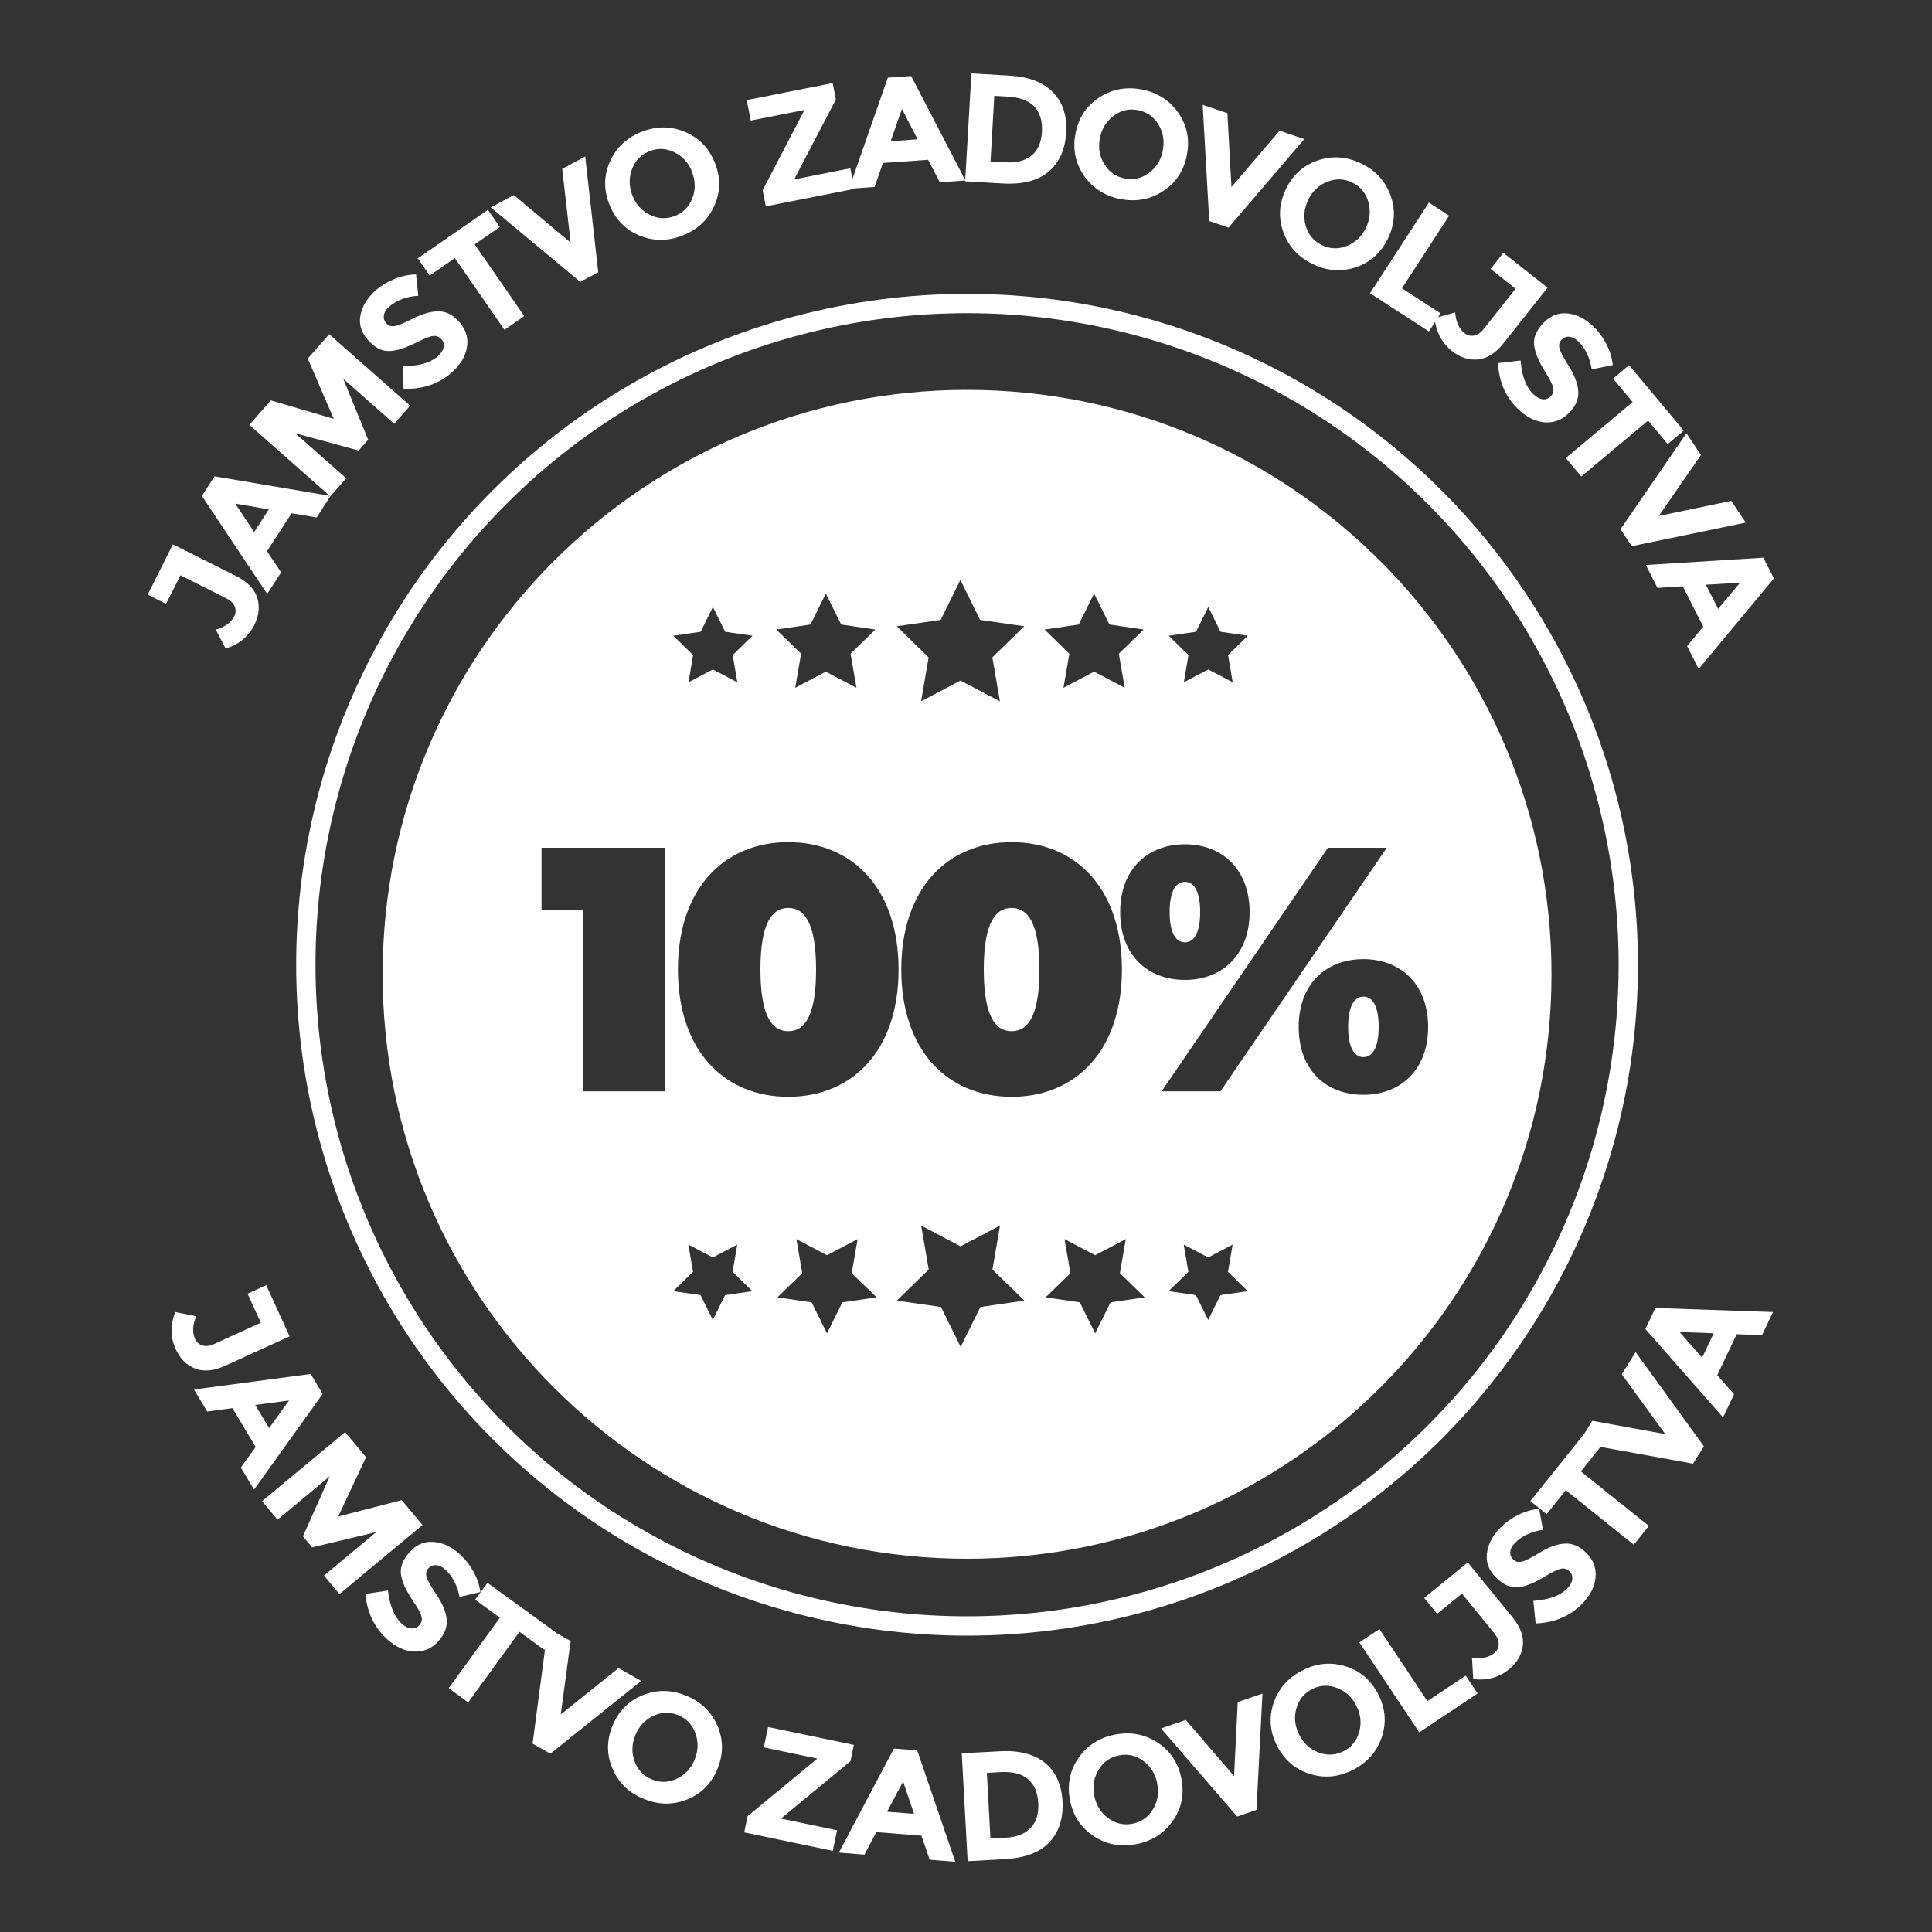 <?xml version="1.0" encoding="UTF-8"?>
<svg id="Layer_1" data-name="Layer 1" xmlns="http://www.w3.org/2000/svg" viewBox="0 0 200 200">
  <rect x="0" y="0" width="200" height="200" fill="#333333" stroke="none"/>
  <defs>
    <style>
      .cls-1 {
        fill: none;
        stroke: #fff;
        stroke-miterlimit: 10;
        stroke-width: 2px;
      }

      .cls-2 {
        fill: #fff;
        stroke-width: 0px;
      }
    </style>
  </defs>
  <circle class="cls-1" cx="100.11" cy="99.87" r="68.45"/>
  <g>
    <path class="cls-2" d="M17.21,62.52l-1.92-.96,2.61-5.21,6.52,3.27c1.19.6,1.93,1.35,2.21,2.26.28.91.18,1.85-.3,2.81-.6,1.2-1.59,2.02-2.97,2.45l-1.02-1.96c.95-.28,1.59-.74,1.92-1.4.16-.31.17-.64.04-.99-.13-.35-.44-.64-.93-.88l-4.69-2.36-1.49,2.96Z"/>
    <path class="cls-2" d="M32.78,53.57l-2.59-.44-2.55,3.93,1.46,2.19-1.44,2.23-6.76-10.14,1.31-2.03,12.01,2.03-1.44,2.23ZM24.35,52.13l1.96,2.95,1.52-2.35-3.48-.6Z"/>
    <path class="cls-2" d="M35.53,39.21l2.58,6.31-.98,1.12-6.57-1.79,5.28,4.66-1.65,1.87-8.38-7.4,2.23-2.53,6.51,1.91-2.69-6.24,2.22-2.52,8.38,7.4-1.65,1.87-5.28-4.66Z"/>
    <path class="cls-2" d="M39.74,32.63c-.05.31.03.58.24.83s.49.35.84.3c.35-.04,1.01-.31,1.98-.81.98-.49,1.86-.73,2.64-.72.79.01,1.5.4,2.16,1.16.65.76.9,1.62.73,2.59-.16.96-.71,1.84-1.64,2.64-1.34,1.15-2.98,1.7-4.91,1.62l-.06-2.35c1.6.02,2.79-.31,3.57-.98.35-.3.56-.61.63-.93.07-.32,0-.61-.22-.86-.22-.25-.5-.37-.84-.34-.34.03-.89.24-1.64.62-1.19.61-2.17.93-2.95.94-.78.02-1.52-.38-2.21-1.18-.69-.8-.94-1.67-.73-2.61.2-.93.74-1.77,1.6-2.52.57-.49,1.22-.88,1.95-1.17.73-.29,1.46-.44,2.19-.45l.23,2.21c-1.22.07-2.22.45-3,1.12-.32.27-.5.56-.55.87Z"/>
    <path class="cls-2" d="M49.14,25.3l5.13,7.42-2.05,1.42-5.13-7.42-2.61,1.8-1.23-1.78,7.26-5.02,1.23,1.78-2.61,1.8Z"/>
    <path class="cls-2" d="M59.07,25.1l-.87-7.62,2.38-1.28,1.35,11.98-1.86,1-9.26-7.71,2.38-1.28,5.88,4.92Z"/>
    <path class="cls-2" d="M73.92,21.36c-.66,1.44-1.77,2.45-3.31,3.04-1.54.59-3.04.57-4.49-.05-1.45-.63-2.47-1.71-3.06-3.24-.59-1.53-.55-3.02.11-4.45.66-1.44,1.76-2.45,3.31-3.04,1.54-.59,3.04-.57,4.49.06,1.45.63,2.47,1.71,3.06,3.24.59,1.54.55,3.02-.11,4.45ZM71.66,17.82c-.36-.93-.96-1.61-1.81-2.04-.85-.43-1.71-.48-2.58-.14-.87.33-1.48.94-1.83,1.83-.35.89-.34,1.79.01,2.73s.96,1.61,1.8,2.03c.85.42,1.71.47,2.58.14.87-.33,1.48-.94,1.83-1.82s.34-1.79-.01-2.72Z"/>
    <path class="cls-2" d="M79.28,21.37l-.33-1.68,4.33-8.31-5.56,1.1-.42-2.12,8.9-1.76.33,1.7-4.32,8.27,5.82-1.15.42,2.13-9.18,1.81Z"/>
    <path class="cls-2" d="M97.29,18.87l-1.21-2.33-4.68.33-.86,2.48-2.65.19,4.02-11.5,2.41-.17,5.62,10.81-2.65.19ZM93.37,11.28l-1.17,3.34,2.79-.2-1.62-3.14Z"/>
    <path class="cls-2" d="M109.01,9.56c1.01,1.04,1.46,2.42,1.36,4.16-.1,1.74-.7,3.08-1.8,4.03-1.1.95-2.71,1.37-4.84,1.24l-3.82-.22.65-11.17,3.95.23c1.99.12,3.49.69,4.5,1.73ZM106.8,16.09c.65-.54,1-1.36,1.06-2.46.06-1.1-.2-1.96-.77-2.58-.58-.63-1.5-.98-2.77-1.05l-1.39-.08-.39,6.79,1.58.09c1.14.07,2.03-.17,2.68-.71Z"/>
    <path class="cls-2" d="M120.39,19.79c-1.32.86-2.8,1.13-4.42.81-1.62-.32-2.88-1.14-3.77-2.44s-1.18-2.76-.86-4.37c.32-1.61,1.14-2.85,2.47-3.71,1.32-.86,2.8-1.13,4.42-.81,1.62.32,2.88,1.14,3.77,2.44.89,1.3,1.18,2.76.86,4.37-.32,1.61-1.14,2.85-2.47,3.71ZM120.37,15.59c.19-.98.05-1.88-.44-2.69s-1.19-1.31-2.11-1.5c-.92-.18-1.76,0-2.52.58-.77.57-1.25,1.34-1.44,2.32-.19.98-.05,1.87.45,2.68s1.19,1.31,2.11,1.49c.92.18,1.75,0,2.52-.57.76-.56,1.24-1.33,1.44-2.31Z"/>
    <path class="cls-2" d="M127.48,19.36l4.98-5.83,2.56.87-7.84,9.16-2-.68-.68-12.03,2.56.87.42,7.66Z"/>
    <path class="cls-2" d="M140.34,27.67c-1.5.49-2.99.38-4.48-.35-1.48-.73-2.49-1.83-3.02-3.32-.53-1.49-.43-2.97.29-4.45.72-1.48,1.83-2.46,3.33-2.96,1.5-.5,2.99-.38,4.48.35s2.49,1.83,3.02,3.32.43,2.97-.29,4.45-1.83,2.46-3.33,2.96ZM141.39,23.6c.44-.9.52-1.8.26-2.71-.26-.91-.82-1.58-1.66-1.99-.84-.41-1.7-.44-2.58-.09-.88.35-1.55.97-1.98,1.87-.44.9-.52,1.8-.26,2.71.27.91.82,1.57,1.66,1.98.84.41,1.7.44,2.58.1.88-.35,1.54-.97,1.98-1.86Z"/>
    <path class="cls-2" d="M141.83,30.35l6.09-9.38,2.09,1.36-4.88,7.52,4,2.59-1.21,1.87-6.09-3.95Z"/>
    <path class="cls-2" d="M154.3,27.85l1.33-1.68,4.57,3.61-4.53,5.72c-.83,1.05-1.72,1.61-2.67,1.71-.95.09-1.85-.2-2.69-.87-1.05-.83-1.65-1.97-1.8-3.4l2.13-.6c.08.99.4,1.71.98,2.16.28.22.6.3.96.24s.72-.3,1.05-.73l3.26-4.12-2.6-2.06Z"/>
    <path class="cls-2" d="M162.45,34.86c-.31-.03-.58.08-.8.31-.23.23-.3.52-.22.86.08.34.41.98.99,1.9s.9,1.78.96,2.57c.06.78-.26,1.54-.96,2.25s-1.53,1.04-2.51.97c-.97-.08-1.9-.54-2.78-1.39-1.27-1.23-1.96-2.81-2.06-4.74l2.34-.27c.13,1.6.56,2.75,1.3,3.47.33.32.66.5.98.54s.6-.06.84-.3c.23-.24.32-.53.26-.86s-.32-.86-.77-1.58c-.72-1.13-1.12-2.08-1.21-2.86-.09-.78.24-1.54.98-2.31s1.58-1.08,2.53-.97c.95.12,1.83.57,2.65,1.37.54.52.98,1.13,1.34,1.84.36.7.57,1.42.64,2.14l-2.18.43c-.18-1.2-.65-2.17-1.39-2.89-.3-.29-.6-.45-.91-.47Z"/>
    <path class="cls-2" d="M170.61,43.54l-6.92,5.79-1.6-1.92,6.92-5.79-2.03-2.43,1.66-1.39,5.66,6.78-1.66,1.39-2.03-2.43Z"/>
    <path class="cls-2" d="M171.71,53.41l7.51-1.56,1.5,2.25-11.8,2.44-1.17-1.76,6.83-9.93,1.5,2.25-4.36,6.31Z"/>
    <path class="cls-2" d="M174.64,66.89l1.68-2.02-2.12-4.18-2.62.17-1.2-2.37,12.16-.76,1.09,2.15-7.78,9.37-1.2-2.37ZM180.12,60.32l-3.53.21,1.27,2.5,2.27-2.71Z"/>
  </g>
  <g>
    <path class="cls-2" d="M25.61,133.93l1.95-.89,2.42,5.3-6.64,3.03c-1.21.55-2.26.65-3.15.3-.89-.35-1.55-1.02-2-2-.56-1.22-.57-2.5-.05-3.85l2.17.44c-.38.91-.42,1.7-.11,2.37.15.32.4.54.75.65.35.12.77.06,1.27-.17l4.78-2.18-1.37-3.01Z"/>
    <path class="cls-2" d="M24.93,151.92l1.54-2.13-2.41-4.02-2.61.35-1.37-2.28,12.08-1.61,1.24,2.07-7.1,9.9-1.37-2.28ZM29.93,144.98l-3.51.46,1.44,2.4,2.07-2.87Z"/>
    <path class="cls-2" d="M38.94,158.6l-6.63,1.58-.95-1.14,2.78-6.22-5.41,4.5-1.6-1.92,8.6-7.15,2.16,2.6-2.88,6.14,6.58-1.7,2.15,2.58-8.6,7.15-1.6-1.92,5.41-4.5Z"/>
    <path class="cls-2" d="M45.13,162.02c-.31-.01-.57.1-.79.34-.22.24-.28.53-.19.87.09.34.44.96,1.05,1.87.61.91.96,1.75,1.04,2.53.08.78-.21,1.54-.88,2.29-.67.74-1.5,1.09-2.47,1.05-.98-.04-1.92-.47-2.83-1.3-1.31-1.19-2.06-2.75-2.23-4.67l2.33-.35c.19,1.59.66,2.73,1.42,3.42.34.31.67.48,1,.5.33.03.6-.08.83-.33s.3-.54.23-.87c-.07-.33-.35-.85-.82-1.55-.76-1.1-1.19-2.04-1.31-2.81-.11-.77.18-1.55.9-2.34s1.54-1.14,2.5-1.05c.95.08,1.85.51,2.7,1.28.55.5,1.02,1.1,1.4,1.79.38.69.62,1.4.72,2.12l-2.16.5c-.23-1.2-.72-2.14-1.49-2.84-.31-.28-.62-.43-.93-.44Z"/>
    <path class="cls-2" d="M53.77,168.93l-5.3,7.3-2.02-1.47,5.3-7.3-2.56-1.86,1.27-1.75,7.15,5.19-1.27,1.75-2.56-1.86Z"/>
    <path class="cls-2" d="M58.05,177.48l5.98-4.8,2.35,1.33-9.41,7.53-1.84-1.04,1.58-11.95,2.36,1.33-1.02,7.6Z"/>
    <path class="cls-2" d="M71.18,186.26c-1.46.6-2.96.6-4.49-.02-1.54-.61-2.62-1.64-3.26-3.09-.64-1.45-.65-2.93-.04-4.46.61-1.52,1.65-2.59,3.11-3.19s2.96-.6,4.49.02c1.54.62,2.62,1.65,3.26,3.09.64,1.45.65,2.93.04,4.46-.61,1.52-1.65,2.59-3.11,3.19ZM71.92,182.13c.37-.93.39-1.83.06-2.73s-.93-1.51-1.8-1.86c-.87-.35-1.73-.31-2.58.1-.86.42-1.47,1.09-1.84,2.01-.37.93-.39,1.83-.05,2.72.33.89.93,1.5,1.8,1.85s1.73.32,2.58-.1c.85-.41,1.47-1.08,1.84-2Z"/>
    <path class="cls-2" d="M77.04,189.69l.35-1.68,7.22-5.96-5.54-1.16.44-2.11,8.88,1.85-.35,1.69-7.2,5.94,5.81,1.21-.44,2.13-9.16-1.91Z"/>
    <path class="cls-2" d="M96.24,192.52l-.85-2.49-4.67-.37-1.23,2.33-2.65-.21,5.7-10.77,2.41.19,3.94,11.53-2.65-.21ZM93.49,184.42l-1.66,3.13,2.79.22-1.13-3.35Z"/>
    <path class="cls-2" d="M108.17,182.49c1.12.92,1.72,2.24,1.82,3.98.09,1.74-.35,3.14-1.33,4.21-.98,1.07-2.54,1.66-4.67,1.78l-3.82.21-.61-11.17,3.95-.21c1.99-.11,3.55.3,4.67,1.21ZM106.7,189.22c.58-.61.84-1.46.78-2.56-.06-1.1-.41-1.92-1.06-2.48-.64-.56-1.6-.8-2.87-.73l-1.39.08.37,6.79,1.58-.08c1.14-.06,2-.4,2.58-1.01Z"/>
    <path class="cls-2" d="M121.43,188.46c-.89,1.3-2.15,2.12-3.77,2.44-1.62.32-3.09.06-4.42-.81-1.33-.86-2.15-2.1-2.47-3.71-.32-1.61-.04-3.07.86-4.37.89-1.3,2.15-2.12,3.77-2.44,1.62-.32,3.09-.05,4.42.81,1.32.86,2.15,2.1,2.47,3.71.32,1.61.04,3.07-.86,4.37ZM119.79,184.6c-.2-.98-.68-1.75-1.44-2.31-.76-.57-1.61-.76-2.52-.57-.92.18-1.62.68-2.11,1.5-.49.82-.64,1.71-.44,2.69.2.98.68,1.75,1.44,2.31.76.56,1.6.75,2.52.57.92-.18,1.62-.68,2.11-1.49.49-.81.64-1.71.44-2.68Z"/>
    <path class="cls-2" d="M127.75,183.86l.38-7.66,2.56-.88-.62,12.04-2,.69-7.88-9.12,2.56-.88,5,5.81Z"/>
    <path class="cls-2" d="M143.02,179.89c-.52,1.49-1.52,2.61-3,3.35-1.48.74-2.97.87-4.48.38-1.5-.48-2.62-1.46-3.36-2.93s-.84-2.95-.32-4.44c.52-1.49,1.52-2.61,3-3.35,1.48-.74,2.97-.87,4.48-.39,1.5.48,2.62,1.46,3.36,2.93s.84,2.95.32,4.44ZM140.42,176.59c-.45-.89-1.11-1.51-2-1.85-.89-.34-1.75-.31-2.58.11s-1.38,1.08-1.64,2c-.26.92-.16,1.82.28,2.71.45.89,1.11,1.51,2,1.85s1.74.3,2.58-.12,1.38-1.08,1.64-1.99c.26-.91.17-1.81-.28-2.7Z"/>
    <path class="cls-2" d="M146.92,179.33l-6.2-9.31,2.08-1.38,4.96,7.46,3.97-2.64,1.23,1.85-6.05,4.03Z"/>
    <path class="cls-2" d="M148.79,167.08l-1.36-1.66,4.51-3.68,4.61,5.65c.84,1.03,1.21,2.02,1.09,2.97s-.59,1.76-1.42,2.44c-1.04.85-2.28,1.19-3.71,1.02l-.13-2.21c.98.14,1.75-.03,2.32-.49.27-.22.42-.52.44-.89s-.14-.76-.48-1.19l-3.32-4.07-2.57,2.09Z"/>
    <path class="cls-2" d="M156.34,160.62c-.03.31.07.58.3.81.23.23.52.31.86.24.34-.07.98-.39,1.92-.96.93-.57,1.79-.88,2.58-.92.78-.05,1.53.28,2.24.99s1.02,1.55.93,2.52c-.09.97-.56,1.89-1.43,2.76-1.25,1.26-2.84,1.92-4.77,2l-.24-2.34c1.6-.11,2.76-.53,3.48-1.25.32-.33.51-.65.55-.97.04-.32-.05-.61-.29-.84-.24-.24-.52-.33-.86-.27s-.87.31-1.59.75c-1.14.71-2.09,1.1-2.87,1.17-.78.08-1.54-.26-2.29-1.01-.75-.75-1.06-1.6-.93-2.54s.6-1.83,1.4-2.63c.53-.53,1.14-.97,1.85-1.32s1.42-.55,2.15-.62l.4,2.18c-1.21.17-2.17.62-2.9,1.35-.29.29-.46.6-.48.91Z"/>
    <path class="cls-2" d="M163.65,152.32l7.04,5.64-1.56,1.95-7.04-5.64-1.98,2.47-1.69-1.35,5.52-6.89,1.69,1.35-1.98,2.47Z"/>
    <path class="cls-2" d="M172.39,148.46l-4.51-6.2,1.44-2.29,7.07,9.76-1.13,1.79-11.86-2.15,1.44-2.29,7.54,1.38Z"/>
    <path class="cls-2" d="M182.41,138.21l-2.63-.09-2.01,4.24,1.74,1.97-1.14,2.4-8.04-9.15,1.03-2.18,12.18.42-1.14,2.4ZM173.87,137.89l2.33,2.66,1.2-2.53-3.53-.13Z"/>
  </g>
  <g>
    <path class="cls-2" d="M81.6,93.99c-1.66,0-2.88,1.51-2.88,6.38s1.22,6.38,2.88,6.38,2.88-1.51,2.88-6.38-1.22-6.38-2.88-6.38Z"/>
    <path class="cls-2" d="M104.72,93.99c-1.66,0-2.88,1.51-2.88,6.38s1.22,6.38,2.88,6.38,2.88-1.51,2.88-6.38-1.22-6.38-2.88-6.38Z"/>
    <path class="cls-2" d="M122.66,97.55c.79,0,1.58-.72,1.58-3.13s-.79-3.13-1.58-3.13-1.58.72-1.58,3.13.79,3.13,1.58,3.13Z"/>
    <path class="cls-2" d="M100.11,40.36c-33.41,0-60.5,27.09-60.5,60.5s27.09,60.5,60.5,60.5,60.5-27.09,60.5-60.5-27.09-60.5-60.5-60.5ZM115.96,94.42c0-4.47,2.88-7.02,6.7-7.02s6.7,2.56,6.7,7.02-2.88,7.02-6.7,7.02-6.7-2.52-6.7-7.02ZM116.14,100.36c0,8.36-4.75,13.18-11.42,13.18s-11.42-4.83-11.42-13.18,4.75-13.18,11.42-13.18,11.42,4.83,11.42,13.18ZM123.81,65.4l1.27-2.57,1.27,2.57,2.83.41-2.05,2,.48,2.82-2.53-1.33-2.53,1.33.48-2.82-2.05-2,2.83-.41ZM111.67,64.65l1.59-3.21,1.59,3.21,3.54.52-2.57,2.5.61,3.53-3.17-1.67-3.17,1.67.61-3.53-2.57-2.5,3.54-.52ZM97.38,64.17l2.04-4.14,2.04,4.14,4.57.66-3.3,3.22.78,4.55-4.08-2.15-4.08,2.15.78-4.55-3.3-3.22,4.57-.66ZM93.02,100.36c0,8.36-4.75,13.18-11.42,13.18s-11.42-4.83-11.42-13.18,4.75-13.18,11.42-13.18,11.42,4.83,11.42,13.18ZM83.9,64.65l1.59-3.21,1.59,3.21,3.54.52-2.57,2.5.61,3.53-3.17-1.67-3.17,1.67.61-3.53-2.57-2.5,3.54-.52ZM72.53,65.4l1.27-2.57,1.27,2.57,2.83.41-2.05,2,.48,2.82-2.53-1.33-2.53,1.33.48-2.82-2.05-2,2.83-.41ZM68.88,112.97h-8.5v-18.8h-4.32v-6.41h12.82v25.21ZM75.06,134.07l-1.27,2.57-1.27-2.57-2.83-.41,2.05-2-.48-2.82,2.53,1.33,2.53-1.33-.48,2.82,2.05,2-2.83.41ZM87.2,134.82l-1.59,3.21-1.59-3.21-3.54-.52,2.57-2.5-.61-3.53,3.17,1.67,3.17-1.67-.61,3.53,2.57,2.5-3.54.52ZM101.49,135.3l-2.04,4.14-2.04-4.14-4.57-.66,3.3-3.22-.78-4.55,4.08,2.15,4.08-2.15-.78,4.55,3.3,3.22-4.57.66ZM114.96,134.82l-1.59,3.21-1.59-3.21-3.54-.52,2.57-2.5-.61-3.53,3.17,1.67,3.17-1.67-.61,3.53,2.57,2.5-3.54.52ZM137.47,87.76h6.09l-17.22,25.21h-6.09l17.22-25.21ZM126.34,134.07l-1.27,2.57-1.27-2.57-2.83-.41,2.05-2-.48-2.82,2.53,1.33,2.53-1.33-.48,2.82,2.05,2-2.83.41ZM141.14,113.33c-3.82,0-6.7-2.52-6.7-7.02s2.88-7.02,6.7-7.02,6.7,2.56,6.7,7.02-2.88,7.02-6.7,7.02Z"/>
    <path class="cls-2" d="M141.14,103.17c-.79,0-1.58.72-1.58,3.13s.79,3.13,1.58,3.13,1.58-.72,1.58-3.13-.79-3.13-1.58-3.13Z"/>
  </g>
</svg>